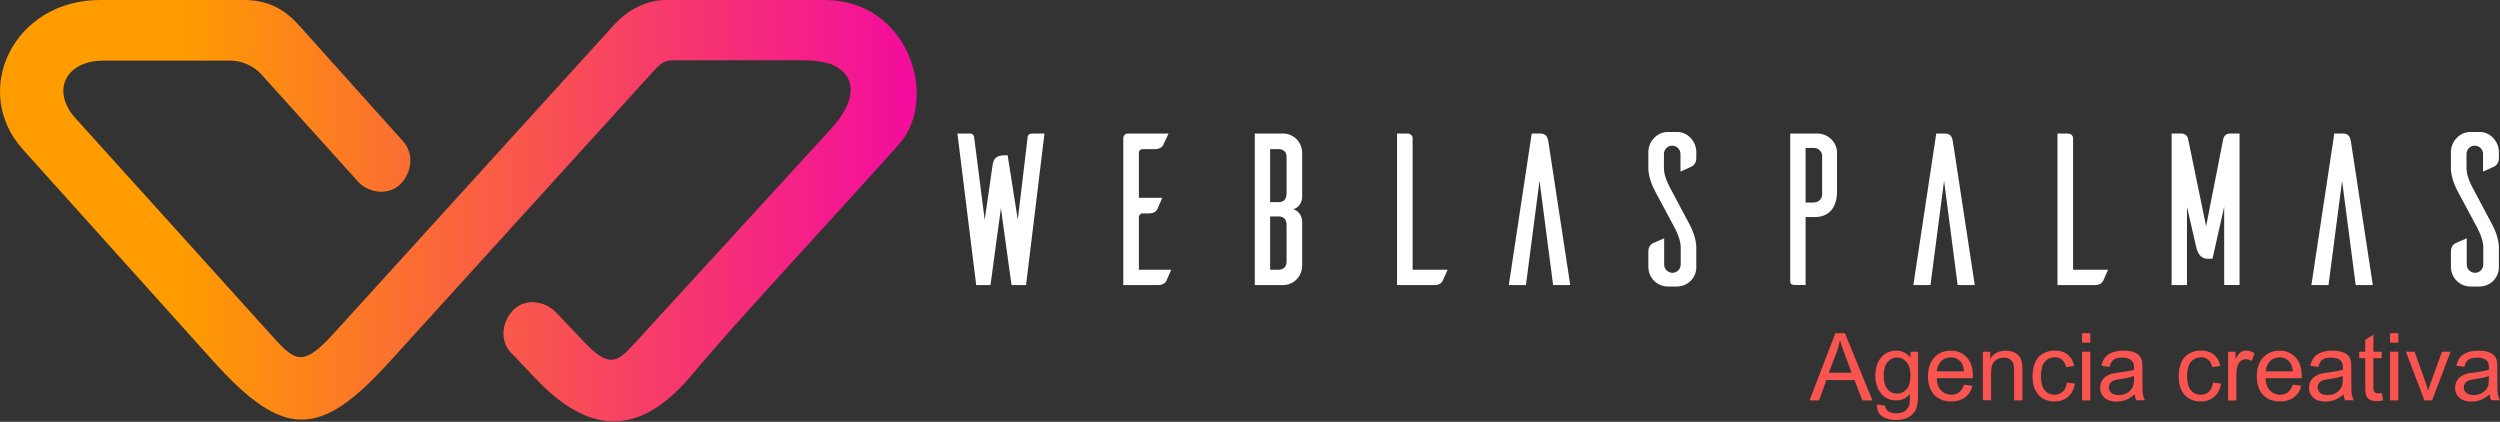 <?xml version="1.0" encoding="UTF-8" standalone="no"?>
<!DOCTYPE svg PUBLIC "-//W3C//DTD SVG 1.1//EN" "http://www.w3.org/Graphics/SVG/1.1/DTD/svg11.dtd">
<svg width="100%" height="100%" viewBox="0 0 2116 357" version="1.1" xmlns="http://www.w3.org/2000/svg" xmlns:xlink="http://www.w3.org/1999/xlink" xml:space="preserve" xmlns:serif="http://www.serif.com/" style="fill-rule:evenodd;clip-rule:evenodd;stroke-linejoin:round;stroke-miterlimit:2;">
    <rect x="0" y="0" width="2116" height="357" fill="#333333" stroke="none"/>
    <g transform="matrix(1,0,0,1,0.453,-0.3)">
        <path d="M252.5,21.6L340.8,120C350.1,130.4 348.3,146.2 338.5,156.1C328.7,165.9 311.8,164.2 302.4,153.8C274.9,123.3 247.5,92.8 220,62.4C213.7,55.9 203.9,51.6 194.7,51.6L89,51.6C54.1,50.9 42.5,77.9 64,101L225,279.3C248.2,305 253.7,313.5 281.3,283.3L519.6,21C528.9,10.7 544.5,0.3 563.5,0.3L697.5,0.3C768.9,0.3 794.4,83.7 760.8,122C700.9,189.2 624.8,270 586,316.6C544,367.1 501.7,372.2 452.9,320.7L431.9,298.6C422.3,288.5 424.3,272.5 434.2,262.5C444.1,252.6 460.7,254.8 470.3,264.8L494.1,289.9C514.6,311.5 521.7,307.2 535.1,292.6C590.3,232.3 645.5,172 700.7,111.8C727,84.1 722.8,64.9 706.4,56.2C695.9,50.6 680.4,51.3 661.1,51.3L573.3,51.3C561.7,51.3 560.2,52.3 551.9,61.4L328.8,307C270.6,371 240,372.6 180,305.9L19,126.9C-25.6,77.3 10.8,0.3 84.4,0.3L205.7,0.3C225,0.3 239.6,7.1 252.5,21.6Z" style="fill:url(#_Linear1);"/>
        <path d="M883.6,113.3L873.2,113.3C870.5,113.3 869.5,114.9 869.4,115.9L861,186.3L852.4,131.7L850.8,131.7C842.4,131.7 840.2,134.4 839.4,142L833,186.4L824,116C823.8,115.1 823.1,113.3 820,113.3L809.9,113.3L825.8,241.6L837.9,241.6L846.7,176.5L855.7,241.6L868,241.6L883.6,113.3ZM963.5,228.6L963.5,184C963.5,182.4 965,180.9 966.6,180.9L972.1,180.9C976.3,180.9 978.1,179.1 979.1,177.4C979.6,176.3 981.8,171 983.3,167.7L963.5,167.7L963.5,129.6C963.5,127.8 964.8,126.5 966.6,126.5L977.2,126.5C981.4,126.5 983.4,124.5 984.2,122.8L988.6,113.3L954.3,113.3C952.1,113.3 950.5,114.9 950.3,117L950.3,241.6L979.6,241.6C983.8,241.6 985.8,239.8 986.7,238.1C987.2,237 989.4,231.9 990.9,228.6L963.5,228.6ZM1094.2,177.4C1101.9,175 1101.7,167 1101.7,167L1101.7,129.4C1101.5,120.4 1094.4,113.3 1085.4,113.3L1061.6,113.3L1061.6,241.6L1085.4,241.6C1094.4,241.6 1101.5,234.5 1101.7,225.5L1101.7,187.9C1101.7,187.9 1101.9,179.8 1094.2,177.4ZM1088.5,163.9C1088.5,169.8 1085.2,171.4 1081.7,171.4L1074.6,171.4L1074.6,126.5L1081.7,126.5C1085.2,126.5 1088.5,128.3 1088.5,133.1L1088.5,163.9ZM1088.5,221.8C1088.5,226.7 1085.2,228.6 1081.7,228.6L1074.6,228.6L1074.6,183.5L1081.7,183.5C1085.2,183.5 1088.5,185.1 1088.5,190.8L1088.5,221.8ZM1195.2,228.6L1195.2,117.3C1195.2,115.1 1193.4,113.5 1191.2,113.3L1182,113.3L1182,241.6L1213.5,241.6C1217.7,241.6 1219.7,239.8 1220.6,238.1C1221.1,237 1223.3,231.9 1224.8,228.6L1195.2,228.6ZM1328.6,241.6L1314.1,241.6L1302.6,153.3L1291.1,241.6L1276.6,241.6L1296,113.3L1303.1,113.3C1308.6,113.3 1309.5,116.8 1310.1,120.3L1328.6,241.6ZM1431.6,141.1C1433.2,140.2 1435.3,138.2 1435.3,134L1435.3,129C1435.3,120.2 1428.2,112.1 1419.4,112L1411.2,112C1402,112 1394.7,120.1 1394.7,129L1394.7,142.2C1394.7,142.2 1394.2,150.8 1400.6,162.5L1416.4,192C1416.4,192 1422.1,201.9 1422.1,209.4L1422.1,224.1C1422.1,228.1 1419,231.2 1415.1,231.2C1411.2,231.2 1408.1,228.1 1408.1,224.2L1408.1,202C1404.8,203.5 1399.5,205.8 1398.4,206.2C1396.8,207.1 1394.7,209.1 1394.7,213.3L1394.7,226.5C1394.9,235.3 1401.8,242.4 1410.6,242.8L1418.8,242.8C1428,242.8 1435.3,235.5 1435.3,226.5L1435.3,210.2C1435.3,210.2 1435.8,201.6 1429.4,189.9L1413.6,160.2C1413.6,160.2 1407.9,150.5 1407.9,143L1407.9,130.7C1407.9,126.7 1411,123.6 1414.9,123.6C1418.8,123.6 1421.9,126.7 1421.9,130.7L1421.9,145.5C1425.4,144.1 1430.5,141.7 1431.6,141.1ZM1514.8,113.3L1514.8,238.8C1514.8,239.7 1515.3,241.5 1518.5,241.5L1527.8,241.5L1527.8,184L1535.7,184C1548.3,184 1554.4,175 1554.4,162.6L1554.4,129.4C1554.4,120.4 1546.5,113.3 1537.7,113.3L1514.8,113.3ZM1541.8,165.5C1541.4,169 1538.5,171.7 1534.8,171.7L1527.8,171.7L1527.8,125.5L1534.8,125.5C1538.5,125.5 1541.4,128.2 1541.8,131.7L1541.8,165.5ZM1671,241.6L1656.5,241.6L1645,153.3L1633.5,241.6L1619,241.6L1638.4,113.3L1645.5,113.3C1651,113.3 1651.9,116.8 1652.5,120.3L1671,241.6ZM1754.2,228.6L1754.2,117.3C1754.2,115.1 1752.4,113.5 1750.2,113.3L1741,113.3L1741,241.6L1772.5,241.6C1776.7,241.6 1778.7,239.8 1779.6,238.1C1780.1,237 1782.3,231.9 1783.8,228.6L1754.2,228.6ZM1895.3,113.3L1887.2,113.3C1882.4,113.3 1881.5,117.3 1881.3,117.9L1866.8,191.8L1851.6,118.1C1851.6,118.1 1850.9,113.3 1845.7,113.3L1837.6,113.3L1837.6,241.6L1850.6,241.6L1850.6,175.4L1858.3,208.9C1859,211.6 1860.5,219.3 1868.2,219.3L1872.2,219.3L1882.1,175.3L1882.1,241.5L1895.1,241.5L1895.1,113.3L1895.3,113.3ZM2007.9,241.6L1993.4,241.6L1981.9,153.3L1970.4,241.6L1955.9,241.6L1975.3,113.3L1982.4,113.3C1987.9,113.3 1988.8,116.8 1989.4,120.3L2007.9,241.6ZM2110.9,141.1C2112.5,140.2 2114.6,138.2 2114.6,134L2114.6,129C2114.6,120.2 2107.5,112.1 2098.7,112L2090.5,112C2081.3,112 2074,120.1 2074,129L2074,142.2C2074,142.2 2073.5,150.8 2079.9,162.5L2095.7,192C2095.7,192 2101.4,201.9 2101.4,209.4L2101.4,224.1C2101.4,228.1 2098.3,231.2 2094.4,231.2C2090.5,231.2 2087.4,228.1 2087.4,224.2L2087.4,202C2084.1,203.5 2078.8,205.8 2077.7,206.2C2076.1,207.1 2074,209.1 2074,213.3L2074,226.5C2074.2,235.3 2081.1,242.4 2089.9,242.8L2098.1,242.8C2107.3,242.8 2114.6,235.5 2114.6,226.5L2114.6,210.2C2114.6,210.2 2115.1,201.6 2108.7,189.9L2092.9,160.2C2092.9,160.2 2087.2,150.5 2087.2,143L2087.2,130.7C2087.2,126.7 2090.3,123.6 2094.2,123.6C2098.1,123.6 2101.2,126.7 2101.2,130.7L2101.2,145.5C2104.7,144.1 2109.8,141.7 2110.9,141.1Z" style="fill:white;fill-rule:nonzero;"/>
        <path d="M1531.1,339.2L1553,282.3L1561.1,282.3L1584.4,339.2L1575.8,339.2L1569.2,322L1545.4,322L1539.2,339.2L1531.1,339.2ZM1547.5,315.8L1566.8,315.8L1560.9,300C1559.1,295.2 1557.7,291.3 1556.9,288.2C1556.2,291.8 1555.2,295.5 1553.8,299.1L1547.5,315.8Z" style="fill:rgb(249,84,79);fill-rule:nonzero;"/>
        <path d="M1588.2,342.6L1595,343.6C1595.3,345.7 1596.1,347.2 1597.4,348.2C1599.1,349.5 1601.5,350.1 1604.5,350.1C1607.7,350.1 1610.2,349.5 1612,348.2C1613.8,346.9 1615,345.1 1615.6,342.8C1616,341.4 1616.1,338.4 1616.1,333.8C1613,337.4 1609.2,339.2 1604.7,339.2C1599,339.2 1594.6,337.2 1591.5,333.1C1588.4,329 1586.8,324.1 1586.8,318.4C1586.8,314.5 1587.5,310.8 1588.9,307.5C1590.3,304.2 1592.4,301.6 1595.1,299.8C1597.8,298 1601,297.1 1604.6,297.1C1609.5,297.1 1613.5,299.1 1616.6,303L1616.6,298L1623,298L1623,333.6C1623,340 1622.3,344.6 1621,347.2C1619.7,349.8 1617.6,352 1614.8,353.5C1612,355.1 1608.5,355.8 1604.3,355.8C1599.4,355.8 1595.4,354.7 1592.4,352.5C1589.5,350.4 1588,347.1 1588.2,342.6ZM1593.9,317.9C1593.9,323.3 1595,327.3 1597.1,329.7C1599.2,332.2 1601.9,333.4 1605.2,333.4C1608.4,333.4 1611.1,332.2 1613.3,329.7C1615.5,327.2 1616.6,323.4 1616.6,318.1C1616.6,313.1 1615.5,309.3 1613.2,306.7C1611,304.1 1608.3,302.9 1605.1,302.9C1602,302.9 1599.4,304.2 1597.2,306.7C1595,309.2 1593.9,312.9 1593.9,317.9Z" style="fill:rgb(249,84,79);fill-rule:nonzero;"/>
        <path d="M1661.9,325.9L1669.1,326.8C1668,331 1665.9,334.3 1662.8,336.6C1659.7,338.9 1655.8,340.1 1651,340.1C1645,340.1 1640.2,338.2 1636.7,334.5C1633.2,330.8 1631.4,325.6 1631.4,318.9C1631.4,312 1633.2,306.6 1636.8,302.8C1640.4,299 1645,297.1 1650.7,297.1C1656.2,297.1 1660.7,299 1664.2,302.7C1667.7,306.4 1669.4,311.7 1669.4,318.5L1669.4,320.4L1638.7,320.4C1639,324.9 1640.2,328.4 1642.5,330.8C1644.8,333.2 1647.7,334.4 1651.1,334.4C1653.7,334.4 1655.8,333.7 1657.7,332.4C1659.4,331 1660.8,328.9 1661.9,325.9ZM1638.9,314.6L1661.9,314.6C1661.6,311.1 1660.7,308.5 1659.3,306.8C1657.1,304.1 1654.2,302.8 1650.6,302.8C1647.4,302.8 1644.7,303.9 1642.5,306C1640.4,308.2 1639.1,311 1638.9,314.6Z" style="fill:rgb(249,84,79);fill-rule:nonzero;"/>
        <path d="M1677.8,339.2L1677.8,298L1684.1,298L1684.1,303.9C1687.1,299.4 1691.5,297.1 1697.2,297.1C1699.7,297.1 1702,297.5 1704,298.4C1706,299.3 1707.6,300.5 1708.7,301.9C1709.7,303.3 1710.5,305.1 1710.9,307.1C1711.2,308.4 1711.3,310.7 1711.3,313.9L1711.3,339.2L1704.3,339.2L1704.3,314.1C1704.3,311.3 1704,309.1 1703.5,307.7C1703,306.3 1702,305.2 1700.6,304.3C1699.2,303.5 1697.6,303 1695.7,303C1692.7,303 1690.2,303.9 1688,305.8C1685.8,307.7 1684.8,311.3 1684.8,316.6L1684.8,339.1L1677.8,339.1L1677.8,339.2Z" style="fill:rgb(249,84,79);fill-rule:nonzero;"/>
        <path d="M1748.9,324.1L1755.8,325C1755,329.7 1753.1,333.4 1750,336.1C1746.9,338.8 1743.1,340.1 1738.6,340.1C1733,340.1 1728.4,338.3 1725,334.6C1721.6,330.9 1719.9,325.6 1719.9,318.7C1719.9,314.2 1720.6,310.4 1722.1,307C1723.6,303.6 1725.8,301.2 1728.8,299.5C1731.8,297.8 1735.1,297 1738.6,297C1743.1,297 1746.7,298.1 1749.6,300.4C1752.4,302.7 1754.3,305.9 1755.1,310L1748.3,311C1747.7,308.2 1746.5,306.1 1744.9,304.8C1743.3,303.4 1741.3,302.7 1738.9,302.7C1735.4,302.7 1732.5,304 1730.3,306.5C1728.1,309 1727,313 1727,318.5C1727,324 1728.1,328.1 1730.2,330.6C1732.3,333.1 1735.1,334.4 1738.5,334.4C1741.2,334.4 1743.5,333.6 1745.4,331.9C1747.3,330.2 1748.5,327.6 1748.9,324.1Z" style="fill:rgb(249,84,79);fill-rule:nonzero;"/>
        <path d="M1761.8,290.3L1761.8,282.3L1768.8,282.3L1768.8,290.3L1761.8,290.3ZM1761.8,339.2L1761.8,298L1768.8,298L1768.8,339.2L1761.8,339.2Z" style="fill:rgb(249,84,79);fill-rule:nonzero;"/>
        <path d="M1806.3,334.1C1803.7,336.3 1801.2,337.9 1798.8,338.8C1796.4,339.7 1793.8,340.2 1791.1,340.2C1786.6,340.2 1783.1,339.1 1780.7,336.9C1778.3,334.7 1777.1,331.9 1777.1,328.4C1777.1,326.4 1777.6,324.5 1778.5,322.9C1779.4,321.2 1780.6,319.9 1782.1,318.9C1783.6,317.9 1785.3,317.1 1787.1,316.6C1788.5,316.2 1790.5,315.9 1793.3,315.6C1798.9,314.9 1803.1,314.1 1805.8,313.2L1805.8,311.4C1805.8,308.6 1805.1,306.5 1803.8,305.4C1802,303.8 1799.4,303 1795.8,303C1792.5,303 1790.1,303.6 1788.5,304.7C1786.9,305.9 1785.8,307.9 1785,310.8L1778.2,309.9C1778.8,307 1779.8,304.6 1781.3,302.8C1782.7,301 1784.8,299.6 1787.5,298.6C1790.2,297.6 1793.3,297.1 1796.9,297.1C1800.4,297.1 1803.3,297.5 1805.5,298.3C1807.7,299.1 1809.3,300.2 1810.4,301.4C1811.4,302.7 1812.2,304.2 1812.6,306.2C1812.8,307.4 1812.9,309.5 1812.9,312.6L1812.9,321.9C1812.9,328.4 1813,332.5 1813.3,334.2C1813.6,335.9 1814.2,337.6 1815.1,339.1L1807.8,339.1C1807,337.8 1806.6,336.1 1806.3,334.1ZM1805.8,318.5C1803.3,319.5 1799.5,320.4 1794.4,321.1C1791.5,321.5 1789.5,322 1788.3,322.5C1787.1,323 1786.2,323.8 1785.5,324.8C1784.8,325.8 1784.5,326.9 1784.5,328.1C1784.5,330 1785.2,331.5 1786.6,332.8C1788,334 1790.1,334.7 1792.8,334.7C1795.5,334.7 1797.9,334.1 1800,332.9C1802.1,331.7 1803.6,330.1 1804.6,328.1C1805.4,326.5 1805.7,324.2 1805.7,321.1L1805.7,318.5L1805.8,318.5Z" style="fill:rgb(249,84,79);fill-rule:nonzero;"/>
        <path d="M1872.6,324.1L1879.5,325C1878.7,329.7 1876.8,333.4 1873.7,336.1C1870.6,338.8 1866.8,340.1 1862.3,340.1C1856.7,340.1 1852.1,338.3 1848.7,334.6C1845.3,330.9 1843.6,325.6 1843.6,318.7C1843.6,314.2 1844.3,310.4 1845.8,307C1847.3,303.6 1849.5,301.2 1852.5,299.5C1855.5,297.8 1858.8,297 1862.3,297C1866.8,297 1870.4,298.1 1873.3,300.4C1876.1,302.7 1878,305.9 1878.8,310L1872,311C1871.4,308.2 1870.2,306.1 1868.6,304.8C1867,303.4 1865,302.7 1862.6,302.7C1859.1,302.7 1856.2,304 1854,306.5C1851.8,309 1850.7,313 1850.7,318.5C1850.7,324 1851.8,328.1 1853.9,330.6C1856,333.1 1858.8,334.4 1862.2,334.4C1864.9,334.4 1867.2,333.6 1869.1,331.9C1871,330.2 1872.1,327.6 1872.6,324.1Z" style="fill:rgb(249,84,79);fill-rule:nonzero;"/>
        <path d="M1885.4,339.3L1885.4,298L1891.7,298L1891.7,304.2C1893.3,301.3 1894.8,299.3 1896.1,298.4C1897.4,297.5 1899,297 1900.6,297C1903,297 1905.3,297.8 1907.8,299.3L1905.4,305.8C1903.7,304.8 1902,304.3 1900.3,304.3C1898.8,304.3 1897.4,304.8 1896.2,305.7C1895,306.6 1894.1,307.9 1893.6,309.5C1892.8,312 1892.4,314.7 1892.4,317.7L1892.4,339.3L1885.4,339.3Z" style="fill:rgb(249,84,79);fill-rule:nonzero;"/>
        <path d="M1940.2,325.9L1947.4,326.8C1946.3,331 1944.2,334.3 1941.1,336.6C1938,338.9 1934.1,340.1 1929.3,340.1C1923.3,340.1 1918.5,338.2 1915,334.5C1911.5,330.8 1909.7,325.6 1909.7,318.9C1909.7,312 1911.5,306.6 1915.1,302.8C1918.7,299 1923.3,297.1 1929,297.1C1934.5,297.1 1939,299 1942.5,302.7C1946,306.4 1947.7,311.7 1947.7,318.5L1947.7,320.4L1917,320.4C1917.3,324.9 1918.5,328.4 1920.8,330.8C1923.1,333.2 1926,334.4 1929.4,334.4C1932,334.4 1934.1,333.7 1936,332.4C1937.7,331 1939.1,328.9 1940.2,325.9ZM1917.2,314.6L1940.2,314.6C1939.9,311.1 1939,308.5 1937.6,306.8C1935.4,304.1 1932.5,302.8 1928.9,302.8C1925.7,302.8 1923,303.9 1920.8,306C1918.7,308.2 1917.5,311 1917.2,314.6Z" style="fill:rgb(249,84,79);fill-rule:nonzero;"/>
        <path d="M1983.1,334.1C1980.5,336.3 1978,337.9 1975.6,338.8C1973.2,339.7 1970.6,340.2 1967.9,340.2C1963.4,340.2 1959.9,339.1 1957.5,336.9C1955.1,334.7 1953.9,331.9 1953.9,328.4C1953.9,326.4 1954.4,324.5 1955.3,322.9C1956.2,321.2 1957.4,319.9 1958.9,318.9C1960.4,317.9 1962.1,317.1 1963.9,316.6C1965.3,316.2 1967.3,315.9 1970.1,315.6C1975.7,314.9 1979.9,314.1 1982.6,313.2L1982.6,311.4C1982.6,308.6 1981.9,306.5 1980.6,305.4C1978.8,303.8 1976.2,303 1972.6,303C1969.3,303 1966.9,303.6 1965.3,304.7C1963.7,305.9 1962.6,307.9 1961.8,310.8L1955,309.9C1955.6,307 1956.6,304.6 1958.1,302.8C1959.5,301 1961.6,299.6 1964.3,298.6C1967,297.6 1970.1,297.1 1973.7,297.1C1977.2,297.1 1980.1,297.5 1982.3,298.3C1984.5,299.1 1986.1,300.2 1987.2,301.4C1988.2,302.7 1989,304.2 1989.4,306.2C1989.6,307.4 1989.7,309.5 1989.7,312.6L1989.7,321.9C1989.7,328.4 1989.8,332.5 1990.1,334.2C1990.4,335.9 1991,337.6 1991.9,339.1L1984.6,339.1C1983.7,337.8 1983.3,336.1 1983.1,334.1ZM1982.5,318.5C1980,319.5 1976.2,320.4 1971.1,321.1C1968.2,321.5 1966.2,322 1965,322.5C1963.8,323 1962.9,323.8 1962.2,324.8C1961.5,325.8 1961.2,326.9 1961.2,328.1C1961.2,330 1961.9,331.5 1963.3,332.8C1964.7,334 1966.8,334.7 1969.5,334.7C1972.2,334.7 1974.6,334.1 1976.7,332.9C1978.8,331.7 1980.3,330.1 1981.3,328.1C1982.1,326.5 1982.4,324.2 1982.4,321.1L1982.4,318.5L1982.5,318.5Z" style="fill:rgb(249,84,79);fill-rule:nonzero;"/>
        <path d="M2015.6,333L2016.6,339.2C2014.6,339.6 2012.9,339.8 2011.3,339.8C2008.8,339.8 2006.8,339.4 2005.4,338.6C2004,337.8 2003,336.7 2002.4,335.4C2001.8,334.1 2001.5,331.3 2001.5,327.2L2001.5,303.5L1996.4,303.5L1996.4,298L2001.5,298L2001.5,287.8L2008.4,283.6L2008.4,298L2015.4,298L2015.4,303.4L2008.4,303.4L2008.4,327.5C2008.4,329.5 2008.5,330.8 2008.8,331.3C2009,331.9 2009.4,332.3 2010,332.7C2010.6,333 2011.4,333.2 2012.4,333.2C2013.3,333.2 2014.4,333.1 2015.6,333Z" style="fill:rgb(249,84,79);fill-rule:nonzero;"/>
        <path d="M2022.5,290.3L2022.5,282.3L2029.5,282.3L2029.5,290.3L2022.5,290.3ZM2022.5,339.2L2022.5,298L2029.5,298L2029.5,339.2L2022.5,339.2Z" style="fill:rgb(249,84,79);fill-rule:nonzero;"/>
        <path d="M2051.6,339.2L2035.9,298L2043.3,298L2052.1,322.7C2053.1,325.4 2053.9,328.1 2054.7,331C2055.3,328.8 2056.2,326.2 2057.3,323.2L2066.5,298L2073.7,298L2058.1,339.2L2051.6,339.2Z" style="fill:rgb(249,84,79);fill-rule:nonzero;"/>
        <path d="M2106.7,334.1C2104.1,336.3 2101.6,337.9 2099.2,338.8C2096.8,339.7 2094.2,340.2 2091.5,340.2C2087,340.2 2083.5,339.1 2081.1,336.9C2078.7,334.7 2077.5,331.9 2077.5,328.4C2077.5,326.4 2078,324.5 2078.9,322.9C2079.8,321.2 2081,319.9 2082.5,318.9C2084,317.9 2085.7,317.1 2087.5,316.6C2088.9,316.2 2090.9,315.9 2093.7,315.6C2099.3,314.9 2103.5,314.1 2106.2,313.2L2106.2,311.4C2106.2,308.6 2105.5,306.5 2104.2,305.4C2102.4,303.8 2099.8,303 2096.2,303C2092.9,303 2090.5,303.6 2088.9,304.7C2087.3,305.9 2086.2,307.9 2085.4,310.8L2078.6,309.9C2079.2,307 2080.2,304.6 2081.7,302.8C2083.1,301 2085.2,299.6 2087.9,298.6C2090.6,297.6 2093.7,297.1 2097.3,297.1C2100.8,297.1 2103.7,297.5 2105.9,298.3C2108.1,299.1 2109.7,300.2 2110.8,301.4C2111.8,302.7 2112.6,304.2 2113,306.2C2113.2,307.4 2113.3,309.5 2113.3,312.6L2113.3,321.9C2113.3,328.4 2113.4,332.5 2113.7,334.2C2114,335.9 2114.6,337.6 2115.5,339.1L2108.2,339.1C2107.4,337.8 2107,336.1 2106.7,334.1ZM2106.2,318.5C2103.7,319.5 2099.9,320.4 2094.8,321.1C2091.9,321.5 2089.9,322 2088.7,322.5C2087.5,323 2086.6,323.8 2085.9,324.8C2085.2,325.8 2084.9,326.9 2084.9,328.1C2084.9,330 2085.6,331.5 2087,332.8C2088.4,334 2090.5,334.7 2093.2,334.7C2095.9,334.7 2098.3,334.1 2100.4,332.9C2102.5,331.7 2104,330.1 2105,328.1C2105.8,326.5 2106.1,324.2 2106.1,321.1L2106.1,318.5L2106.2,318.5Z" style="fill:rgb(249,84,79);fill-rule:nonzero;"/>
    </g>
    <defs>
        <linearGradient id="_Linear1" x1="0" y1="0" x2="1" y2="0" gradientUnits="userSpaceOnUse" gradientTransform="matrix(775.93,0,0,775.93,-0.473,178.638)"><stop offset="0" style="stop-color:rgb(255,156,0);stop-opacity:1"/><stop offset="0.2" style="stop-color:rgb(255,156,0);stop-opacity:1"/><stop offset="0.7" style="stop-color:rgb(247,62,103);stop-opacity:1"/><stop offset="1" style="stop-color:rgb(243,11,159);stop-opacity:1"/></linearGradient>
    </defs>
</svg>
